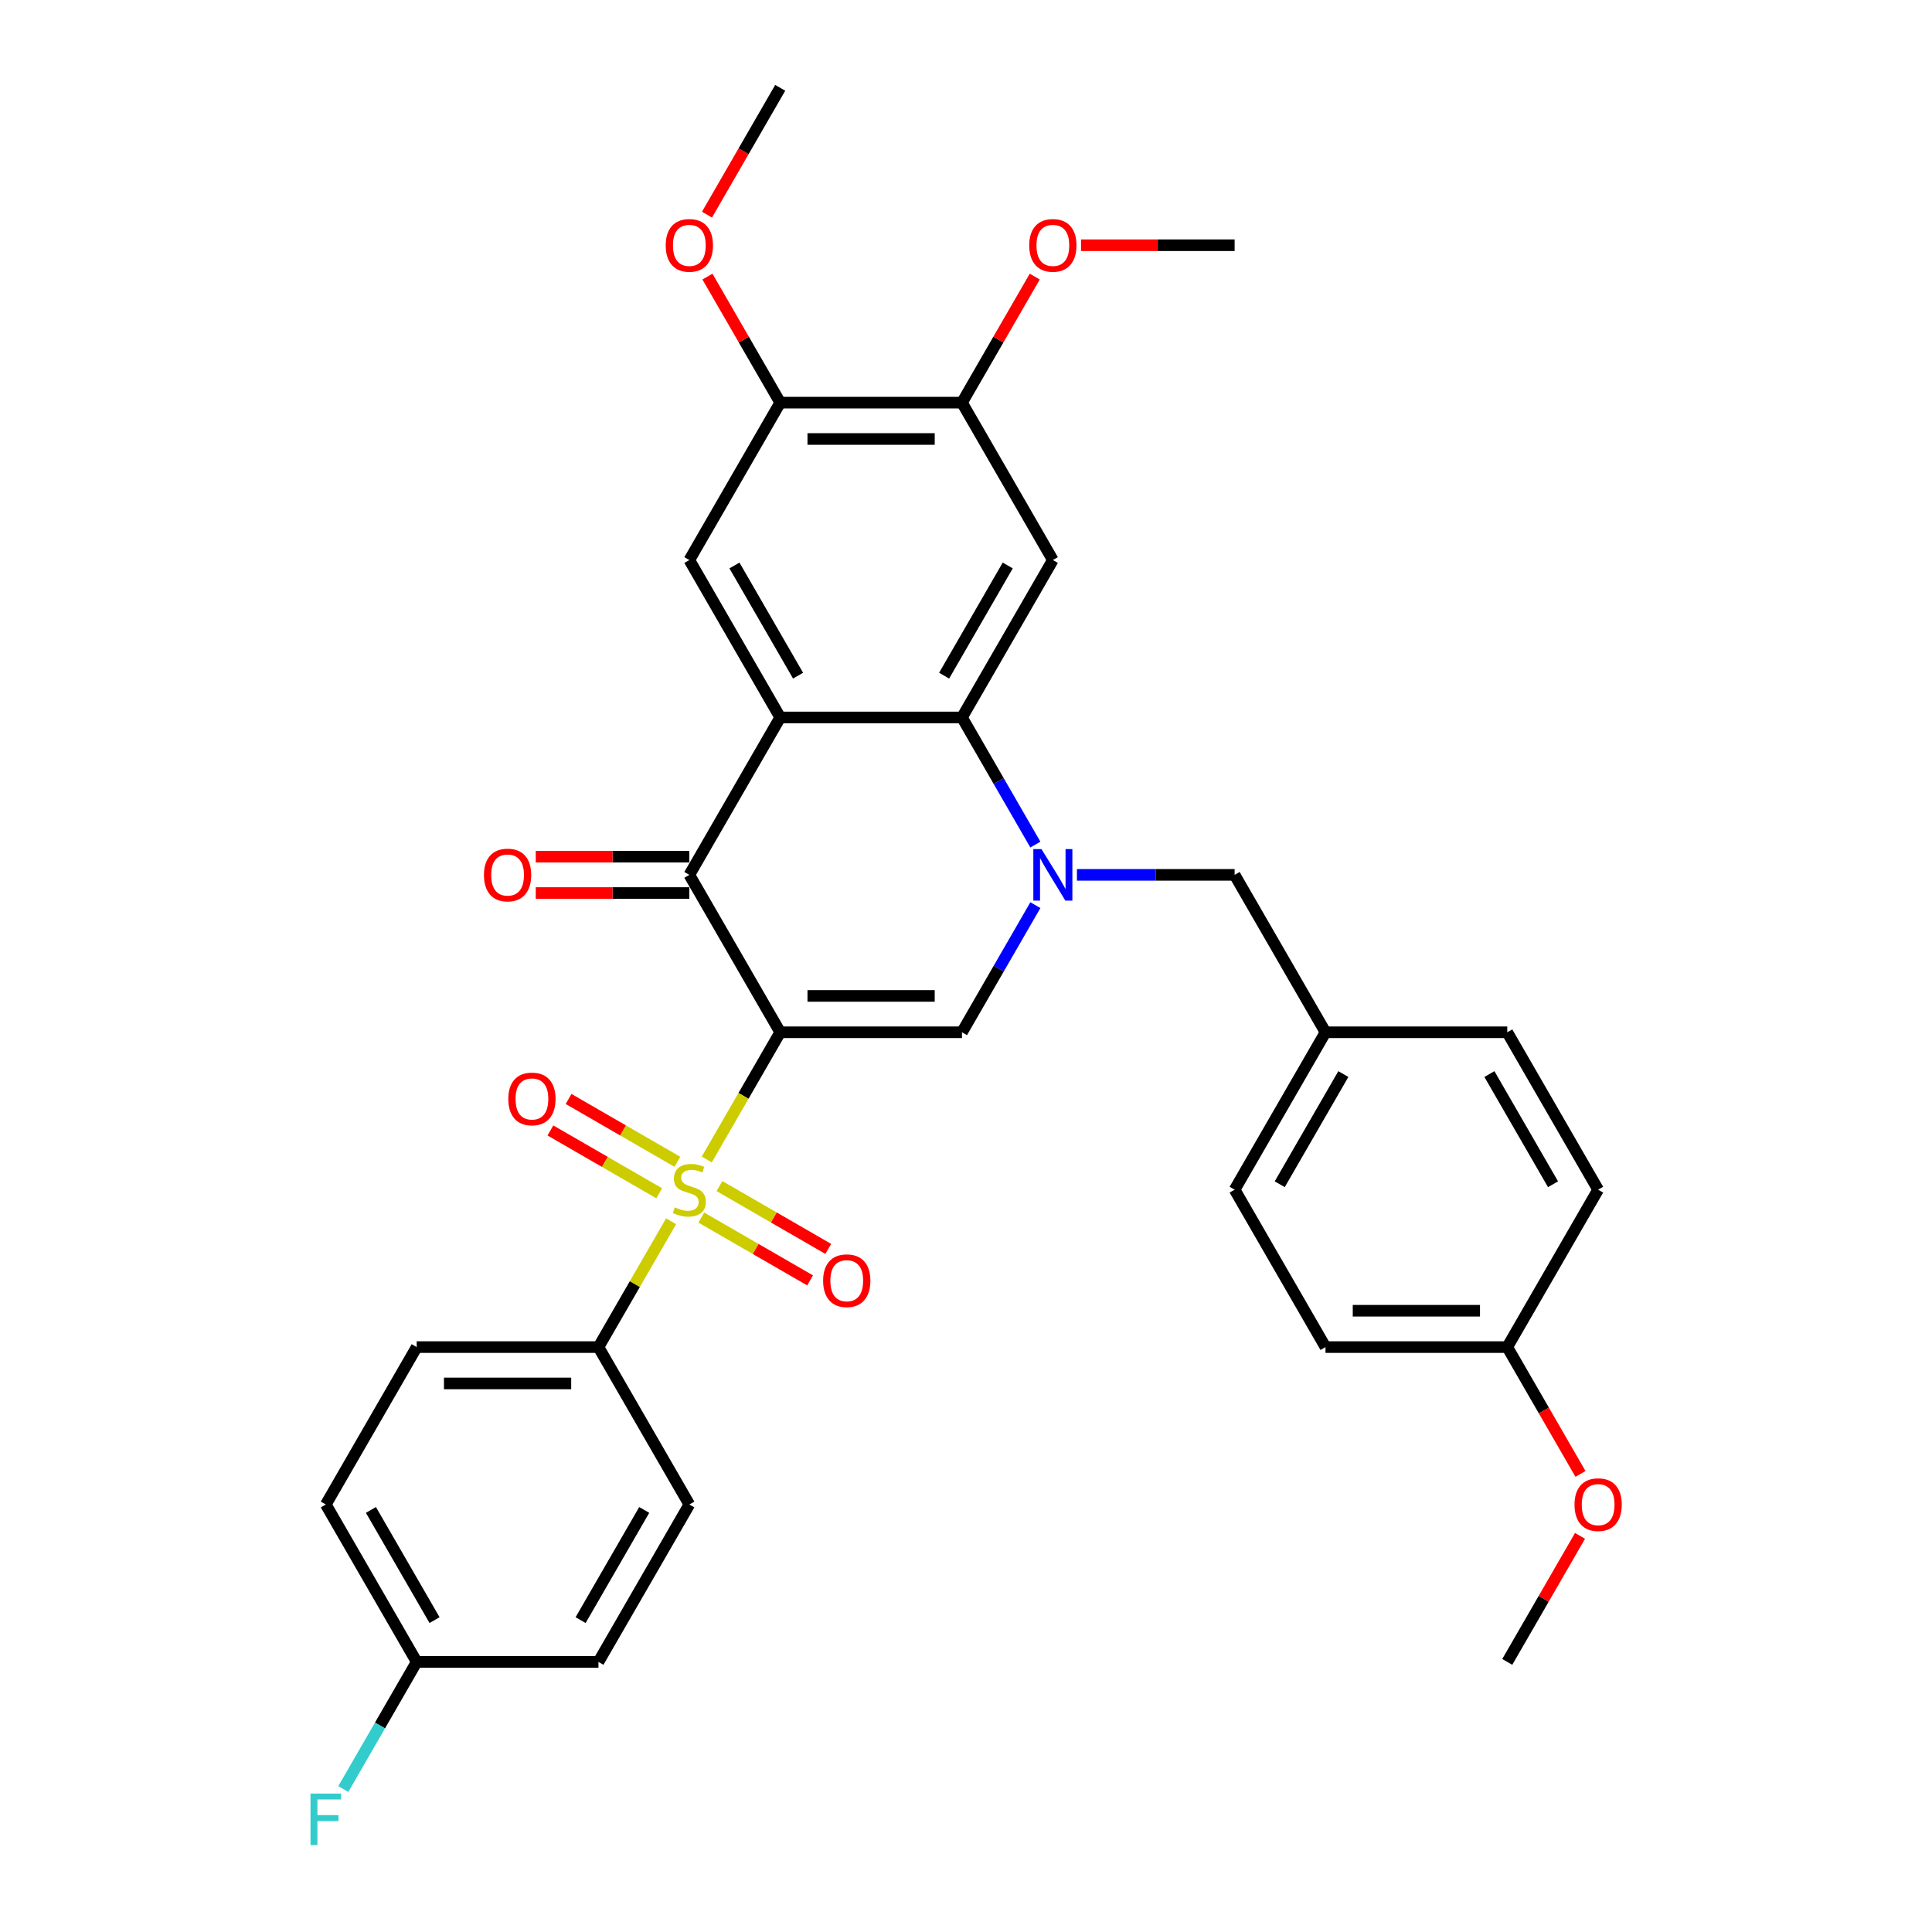 <?xml version='1.0' encoding='iso-8859-1'?>
<svg version='1.1' baseProfile='full'
              xmlns='http://www.w3.org/2000/svg'
                      xmlns:rdkit='http://www.rdkit.org/xml'
                      xmlns:xlink='http://www.w3.org/1999/xlink'
                  xml:space='preserve'
width='1000px' height='1000px' viewBox='0 0 1000 1000'>
<!-- END OF HEADER -->
<rect style='opacity:1.0;fill:#FFFFFF;stroke:none' width='1000' height='1000' x='0' y='0'> </rect>
<path class='bond-0' d='M 403.84,534.302 L 384.834,567.222' style='fill:none;fill-rule:evenodd;stroke:#000000;stroke-width:6px;stroke-linecap:butt;stroke-linejoin:miter;stroke-opacity:1' />
<path class='bond-0' d='M 384.834,567.222 L 365.828,600.141' style='fill:none;fill-rule:evenodd;stroke:#CCCC00;stroke-width:6px;stroke-linecap:butt;stroke-linejoin:miter;stroke-opacity:1' />
<path class='bond-3' d='M 403.84,534.302 L 356.8,452.828' style='fill:none;fill-rule:evenodd;stroke:#000000;stroke-width:6px;stroke-linecap:butt;stroke-linejoin:miter;stroke-opacity:1' />
<path class='bond-4' d='M 403.84,534.302 L 497.919,534.302' style='fill:none;fill-rule:evenodd;stroke:#000000;stroke-width:6px;stroke-linecap:butt;stroke-linejoin:miter;stroke-opacity:1' />
<path class='bond-4' d='M 417.952,515.486 L 483.807,515.486' style='fill:none;fill-rule:evenodd;stroke:#000000;stroke-width:6px;stroke-linecap:butt;stroke-linejoin:miter;stroke-opacity:1' />
<path class='bond-8' d='M 347.36,632.128 L 328.561,664.69' style='fill:none;fill-rule:evenodd;stroke:#CCCC00;stroke-width:6px;stroke-linecap:butt;stroke-linejoin:miter;stroke-opacity:1' />
<path class='bond-8' d='M 328.561,664.69 L 309.761,697.251' style='fill:none;fill-rule:evenodd;stroke:#000000;stroke-width:6px;stroke-linecap:butt;stroke-linejoin:miter;stroke-opacity:1' />
<path class='bond-11' d='M 350.61,601.34 L 322.454,585.083' style='fill:none;fill-rule:evenodd;stroke:#CCCC00;stroke-width:6px;stroke-linecap:butt;stroke-linejoin:miter;stroke-opacity:1' />
<path class='bond-11' d='M 322.454,585.083 L 294.297,568.827' style='fill:none;fill-rule:evenodd;stroke:#FF0000;stroke-width:6px;stroke-linecap:butt;stroke-linejoin:miter;stroke-opacity:1' />
<path class='bond-11' d='M 341.202,617.634 L 313.046,601.378' style='fill:none;fill-rule:evenodd;stroke:#CCCC00;stroke-width:6px;stroke-linecap:butt;stroke-linejoin:miter;stroke-opacity:1' />
<path class='bond-11' d='M 313.046,601.378 L 284.89,585.122' style='fill:none;fill-rule:evenodd;stroke:#FF0000;stroke-width:6px;stroke-linecap:butt;stroke-linejoin:miter;stroke-opacity:1' />
<path class='bond-12' d='M 362.991,630.214 L 391.147,646.47' style='fill:none;fill-rule:evenodd;stroke:#CCCC00;stroke-width:6px;stroke-linecap:butt;stroke-linejoin:miter;stroke-opacity:1' />
<path class='bond-12' d='M 391.147,646.47 L 419.303,662.726' style='fill:none;fill-rule:evenodd;stroke:#FF0000;stroke-width:6px;stroke-linecap:butt;stroke-linejoin:miter;stroke-opacity:1' />
<path class='bond-12' d='M 372.399,613.919 L 400.555,630.175' style='fill:none;fill-rule:evenodd;stroke:#CCCC00;stroke-width:6px;stroke-linecap:butt;stroke-linejoin:miter;stroke-opacity:1' />
<path class='bond-12' d='M 400.555,630.175 L 428.711,646.431' style='fill:none;fill-rule:evenodd;stroke:#FF0000;stroke-width:6px;stroke-linecap:butt;stroke-linejoin:miter;stroke-opacity:1' />
<path class='bond-1' d='M 535.909,468.501 L 516.914,501.402' style='fill:none;fill-rule:evenodd;stroke:#0000FF;stroke-width:6px;stroke-linecap:butt;stroke-linejoin:miter;stroke-opacity:1' />
<path class='bond-1' d='M 516.914,501.402 L 497.919,534.302' style='fill:none;fill-rule:evenodd;stroke:#000000;stroke-width:6px;stroke-linecap:butt;stroke-linejoin:miter;stroke-opacity:1' />
<path class='bond-5' d='M 535.909,437.154 L 516.914,404.254' style='fill:none;fill-rule:evenodd;stroke:#0000FF;stroke-width:6px;stroke-linecap:butt;stroke-linejoin:miter;stroke-opacity:1' />
<path class='bond-5' d='M 516.914,404.254 L 497.919,371.353' style='fill:none;fill-rule:evenodd;stroke:#000000;stroke-width:6px;stroke-linecap:butt;stroke-linejoin:miter;stroke-opacity:1' />
<path class='bond-13' d='M 557.414,452.828 L 598.225,452.828' style='fill:none;fill-rule:evenodd;stroke:#0000FF;stroke-width:6px;stroke-linecap:butt;stroke-linejoin:miter;stroke-opacity:1' />
<path class='bond-13' d='M 598.225,452.828 L 639.037,452.828' style='fill:none;fill-rule:evenodd;stroke:#000000;stroke-width:6px;stroke-linecap:butt;stroke-linejoin:miter;stroke-opacity:1' />
<path class='bond-2' d='M 403.84,371.353 L 356.8,452.828' style='fill:none;fill-rule:evenodd;stroke:#000000;stroke-width:6px;stroke-linecap:butt;stroke-linejoin:miter;stroke-opacity:1' />
<path class='bond-7' d='M 403.84,371.353 L 356.8,289.878' style='fill:none;fill-rule:evenodd;stroke:#000000;stroke-width:6px;stroke-linecap:butt;stroke-linejoin:miter;stroke-opacity:1' />
<path class='bond-7' d='M 413.079,349.724 L 380.151,292.692' style='fill:none;fill-rule:evenodd;stroke:#000000;stroke-width:6px;stroke-linecap:butt;stroke-linejoin:miter;stroke-opacity:1' />
<path class='bond-33' d='M 403.84,371.353 L 497.919,371.353' style='fill:none;fill-rule:evenodd;stroke:#000000;stroke-width:6px;stroke-linecap:butt;stroke-linejoin:miter;stroke-opacity:1' />
<path class='bond-14' d='M 356.8,443.42 L 317.052,443.42' style='fill:none;fill-rule:evenodd;stroke:#000000;stroke-width:6px;stroke-linecap:butt;stroke-linejoin:miter;stroke-opacity:1' />
<path class='bond-14' d='M 317.052,443.42 L 277.304,443.42' style='fill:none;fill-rule:evenodd;stroke:#FF0000;stroke-width:6px;stroke-linecap:butt;stroke-linejoin:miter;stroke-opacity:1' />
<path class='bond-14' d='M 356.8,462.235 L 317.052,462.235' style='fill:none;fill-rule:evenodd;stroke:#000000;stroke-width:6px;stroke-linecap:butt;stroke-linejoin:miter;stroke-opacity:1' />
<path class='bond-14' d='M 317.052,462.235 L 277.304,462.235' style='fill:none;fill-rule:evenodd;stroke:#FF0000;stroke-width:6px;stroke-linecap:butt;stroke-linejoin:miter;stroke-opacity:1' />
<path class='bond-6' d='M 497.919,371.353 L 544.958,289.878' style='fill:none;fill-rule:evenodd;stroke:#000000;stroke-width:6px;stroke-linecap:butt;stroke-linejoin:miter;stroke-opacity:1' />
<path class='bond-6' d='M 488.68,349.724 L 521.607,292.692' style='fill:none;fill-rule:evenodd;stroke:#000000;stroke-width:6px;stroke-linecap:butt;stroke-linejoin:miter;stroke-opacity:1' />
<path class='bond-9' d='M 544.958,289.878 L 497.919,208.404' style='fill:none;fill-rule:evenodd;stroke:#000000;stroke-width:6px;stroke-linecap:butt;stroke-linejoin:miter;stroke-opacity:1' />
<path class='bond-10' d='M 356.8,289.878 L 403.84,208.404' style='fill:none;fill-rule:evenodd;stroke:#000000;stroke-width:6px;stroke-linecap:butt;stroke-linejoin:miter;stroke-opacity:1' />
<path class='bond-15' d='M 309.761,697.251 L 215.682,697.251' style='fill:none;fill-rule:evenodd;stroke:#000000;stroke-width:6px;stroke-linecap:butt;stroke-linejoin:miter;stroke-opacity:1' />
<path class='bond-15' d='M 295.649,716.067 L 229.794,716.067' style='fill:none;fill-rule:evenodd;stroke:#000000;stroke-width:6px;stroke-linecap:butt;stroke-linejoin:miter;stroke-opacity:1' />
<path class='bond-16' d='M 309.761,697.251 L 356.8,778.726' style='fill:none;fill-rule:evenodd;stroke:#000000;stroke-width:6px;stroke-linecap:butt;stroke-linejoin:miter;stroke-opacity:1' />
<path class='bond-20' d='M 497.919,208.404 L 516.751,175.785' style='fill:none;fill-rule:evenodd;stroke:#000000;stroke-width:6px;stroke-linecap:butt;stroke-linejoin:miter;stroke-opacity:1' />
<path class='bond-20' d='M 516.751,175.785 L 535.583,143.167' style='fill:none;fill-rule:evenodd;stroke:#FF0000;stroke-width:6px;stroke-linecap:butt;stroke-linejoin:miter;stroke-opacity:1' />
<path class='bond-34' d='M 497.919,208.404 L 403.84,208.404' style='fill:none;fill-rule:evenodd;stroke:#000000;stroke-width:6px;stroke-linecap:butt;stroke-linejoin:miter;stroke-opacity:1' />
<path class='bond-34' d='M 483.807,227.22 L 417.952,227.22' style='fill:none;fill-rule:evenodd;stroke:#000000;stroke-width:6px;stroke-linecap:butt;stroke-linejoin:miter;stroke-opacity:1' />
<path class='bond-21' d='M 403.84,208.404 L 385.008,175.785' style='fill:none;fill-rule:evenodd;stroke:#000000;stroke-width:6px;stroke-linecap:butt;stroke-linejoin:miter;stroke-opacity:1' />
<path class='bond-21' d='M 385.008,175.785 L 366.175,143.167' style='fill:none;fill-rule:evenodd;stroke:#FF0000;stroke-width:6px;stroke-linecap:butt;stroke-linejoin:miter;stroke-opacity:1' />
<path class='bond-17' d='M 639.037,452.828 L 686.076,534.302' style='fill:none;fill-rule:evenodd;stroke:#000000;stroke-width:6px;stroke-linecap:butt;stroke-linejoin:miter;stroke-opacity:1' />
<path class='bond-23' d='M 215.682,697.251 L 168.643,778.726' style='fill:none;fill-rule:evenodd;stroke:#000000;stroke-width:6px;stroke-linecap:butt;stroke-linejoin:miter;stroke-opacity:1' />
<path class='bond-22' d='M 356.8,778.726 L 309.761,860.201' style='fill:none;fill-rule:evenodd;stroke:#000000;stroke-width:6px;stroke-linecap:butt;stroke-linejoin:miter;stroke-opacity:1' />
<path class='bond-22' d='M 333.45,781.539 L 300.522,838.572' style='fill:none;fill-rule:evenodd;stroke:#000000;stroke-width:6px;stroke-linecap:butt;stroke-linejoin:miter;stroke-opacity:1' />
<path class='bond-25' d='M 686.076,534.302 L 780.155,534.302' style='fill:none;fill-rule:evenodd;stroke:#000000;stroke-width:6px;stroke-linecap:butt;stroke-linejoin:miter;stroke-opacity:1' />
<path class='bond-26' d='M 686.076,534.302 L 639.037,615.777' style='fill:none;fill-rule:evenodd;stroke:#000000;stroke-width:6px;stroke-linecap:butt;stroke-linejoin:miter;stroke-opacity:1' />
<path class='bond-26' d='M 695.315,555.931 L 662.388,612.964' style='fill:none;fill-rule:evenodd;stroke:#000000;stroke-width:6px;stroke-linecap:butt;stroke-linejoin:miter;stroke-opacity:1' />
<path class='bond-18' d='M 215.682,860.201 L 309.761,860.201' style='fill:none;fill-rule:evenodd;stroke:#000000;stroke-width:6px;stroke-linecap:butt;stroke-linejoin:miter;stroke-opacity:1' />
<path class='bond-24' d='M 215.682,860.201 L 196.687,893.101' style='fill:none;fill-rule:evenodd;stroke:#000000;stroke-width:6px;stroke-linecap:butt;stroke-linejoin:miter;stroke-opacity:1' />
<path class='bond-24' d='M 196.687,893.101 L 177.692,926.002' style='fill:none;fill-rule:evenodd;stroke:#33CCCC;stroke-width:6px;stroke-linecap:butt;stroke-linejoin:miter;stroke-opacity:1' />
<path class='bond-35' d='M 215.682,860.201 L 168.643,778.726' style='fill:none;fill-rule:evenodd;stroke:#000000;stroke-width:6px;stroke-linecap:butt;stroke-linejoin:miter;stroke-opacity:1' />
<path class='bond-35' d='M 224.921,838.572 L 191.994,781.539' style='fill:none;fill-rule:evenodd;stroke:#000000;stroke-width:6px;stroke-linecap:butt;stroke-linejoin:miter;stroke-opacity:1' />
<path class='bond-19' d='M 780.155,697.251 L 686.076,697.251' style='fill:none;fill-rule:evenodd;stroke:#000000;stroke-width:6px;stroke-linecap:butt;stroke-linejoin:miter;stroke-opacity:1' />
<path class='bond-19' d='M 766.043,678.436 L 700.188,678.436' style='fill:none;fill-rule:evenodd;stroke:#000000;stroke-width:6px;stroke-linecap:butt;stroke-linejoin:miter;stroke-opacity:1' />
<path class='bond-29' d='M 780.155,697.251 L 799.107,730.077' style='fill:none;fill-rule:evenodd;stroke:#000000;stroke-width:6px;stroke-linecap:butt;stroke-linejoin:miter;stroke-opacity:1' />
<path class='bond-29' d='M 799.107,730.077 L 818.058,762.902' style='fill:none;fill-rule:evenodd;stroke:#FF0000;stroke-width:6px;stroke-linecap:butt;stroke-linejoin:miter;stroke-opacity:1' />
<path class='bond-36' d='M 780.155,697.251 L 827.194,615.777' style='fill:none;fill-rule:evenodd;stroke:#000000;stroke-width:6px;stroke-linecap:butt;stroke-linejoin:miter;stroke-opacity:1' />
<path class='bond-31' d='M 559.54,126.929 L 599.288,126.929' style='fill:none;fill-rule:evenodd;stroke:#FF0000;stroke-width:6px;stroke-linecap:butt;stroke-linejoin:miter;stroke-opacity:1' />
<path class='bond-31' d='M 599.288,126.929 L 639.037,126.929' style='fill:none;fill-rule:evenodd;stroke:#000000;stroke-width:6px;stroke-linecap:butt;stroke-linejoin:miter;stroke-opacity:1' />
<path class='bond-30' d='M 365.936,111.105 L 384.888,78.28' style='fill:none;fill-rule:evenodd;stroke:#FF0000;stroke-width:6px;stroke-linecap:butt;stroke-linejoin:miter;stroke-opacity:1' />
<path class='bond-30' d='M 384.888,78.28 L 403.84,45.455' style='fill:none;fill-rule:evenodd;stroke:#000000;stroke-width:6px;stroke-linecap:butt;stroke-linejoin:miter;stroke-opacity:1' />
<path class='bond-28' d='M 780.155,534.302 L 827.194,615.777' style='fill:none;fill-rule:evenodd;stroke:#000000;stroke-width:6px;stroke-linecap:butt;stroke-linejoin:miter;stroke-opacity:1' />
<path class='bond-28' d='M 770.916,555.931 L 803.843,612.964' style='fill:none;fill-rule:evenodd;stroke:#000000;stroke-width:6px;stroke-linecap:butt;stroke-linejoin:miter;stroke-opacity:1' />
<path class='bond-27' d='M 639.037,615.777 L 686.076,697.251' style='fill:none;fill-rule:evenodd;stroke:#000000;stroke-width:6px;stroke-linecap:butt;stroke-linejoin:miter;stroke-opacity:1' />
<path class='bond-32' d='M 817.819,794.964 L 798.987,827.582' style='fill:none;fill-rule:evenodd;stroke:#FF0000;stroke-width:6px;stroke-linecap:butt;stroke-linejoin:miter;stroke-opacity:1' />
<path class='bond-32' d='M 798.987,827.582 L 780.155,860.201' style='fill:none;fill-rule:evenodd;stroke:#000000;stroke-width:6px;stroke-linecap:butt;stroke-linejoin:miter;stroke-opacity:1' />
<path  class='atom-1' d='M 349.274 624.921
Q 349.575 625.034, 350.817 625.561
Q 352.059 626.088, 353.414 626.427
Q 354.806 626.728, 356.161 626.728
Q 358.682 626.728, 360.15 625.523
Q 361.617 624.282, 361.617 622.137
Q 361.617 620.669, 360.865 619.766
Q 360.15 618.863, 359.021 618.373
Q 357.892 617.884, 356.01 617.32
Q 353.639 616.605, 352.209 615.927
Q 350.817 615.25, 349.801 613.82
Q 348.823 612.39, 348.823 609.982
Q 348.823 606.632, 351.08 604.563
Q 353.376 602.493, 357.892 602.493
Q 360.978 602.493, 364.477 603.961
L 363.612 606.858
Q 360.413 605.541, 358.005 605.541
Q 355.408 605.541, 353.978 606.632
Q 352.548 607.686, 352.586 609.53
Q 352.586 610.96, 353.301 611.826
Q 354.053 612.691, 355.107 613.18
Q 356.198 613.669, 358.005 614.234
Q 360.413 614.987, 361.843 615.739
Q 363.273 616.492, 364.289 618.035
Q 365.343 619.54, 365.343 622.137
Q 365.343 625.824, 362.859 627.819
Q 360.413 629.776, 356.311 629.776
Q 353.94 629.776, 352.134 629.249
Q 350.365 628.76, 348.258 627.894
L 349.274 624.921
' fill='#CCCC00'/>
<path  class='atom-2' d='M 539.069 439.506
L 547.799 453.618
Q 548.665 455.01, 550.057 457.532
Q 551.449 460.053, 551.525 460.203
L 551.525 439.506
L 555.062 439.506
L 555.062 466.149
L 551.412 466.149
L 542.042 450.72
Q 540.95 448.914, 539.784 446.844
Q 538.655 444.774, 538.316 444.135
L 538.316 466.149
L 534.854 466.149
L 534.854 439.506
L 539.069 439.506
' fill='#0000FF'/>
<path  class='atom-12' d='M 263.096 568.813
Q 263.096 562.415, 266.257 558.84
Q 269.418 555.265, 275.326 555.265
Q 281.234 555.265, 284.395 558.84
Q 287.556 562.415, 287.556 568.813
Q 287.556 575.285, 284.357 578.973
Q 281.159 582.623, 275.326 582.623
Q 269.455 582.623, 266.257 578.973
Q 263.096 575.323, 263.096 568.813
M 275.326 579.613
Q 279.39 579.613, 281.573 576.903
Q 283.793 574.156, 283.793 568.813
Q 283.793 563.582, 281.573 560.948
Q 279.39 558.276, 275.326 558.276
Q 271.262 558.276, 269.041 560.91
Q 266.859 563.544, 266.859 568.813
Q 266.859 574.194, 269.041 576.903
Q 271.262 579.613, 275.326 579.613
' fill='#FF0000'/>
<path  class='atom-13' d='M 426.045 662.891
Q 426.045 656.494, 429.206 652.919
Q 432.367 649.344, 438.275 649.344
Q 444.183 649.344, 447.344 652.919
Q 450.505 656.494, 450.505 662.891
Q 450.505 669.364, 447.307 673.052
Q 444.108 676.702, 438.275 676.702
Q 432.405 676.702, 429.206 673.052
Q 426.045 669.402, 426.045 662.891
M 438.275 673.692
Q 442.339 673.692, 444.522 670.982
Q 446.742 668.235, 446.742 662.891
Q 446.742 657.661, 444.522 655.026
Q 442.339 652.355, 438.275 652.355
Q 434.211 652.355, 431.991 654.989
Q 429.808 657.623, 429.808 662.891
Q 429.808 668.273, 431.991 670.982
Q 434.211 673.692, 438.275 673.692
' fill='#FF0000'/>
<path  class='atom-15' d='M 250.491 452.903
Q 250.491 446.506, 253.652 442.931
Q 256.814 439.356, 262.722 439.356
Q 268.63 439.356, 271.791 442.931
Q 274.952 446.506, 274.952 452.903
Q 274.952 459.375, 271.753 463.063
Q 268.555 466.714, 262.722 466.714
Q 256.851 466.714, 253.652 463.063
Q 250.491 459.413, 250.491 452.903
M 262.722 463.703
Q 266.786 463.703, 268.968 460.994
Q 271.189 458.247, 271.189 452.903
Q 271.189 447.672, 268.968 445.038
Q 266.786 442.366, 262.722 442.366
Q 258.657 442.366, 256.437 445
Q 254.255 447.634, 254.255 452.903
Q 254.255 458.284, 256.437 460.994
Q 258.657 463.703, 262.722 463.703
' fill='#FF0000'/>
<path  class='atom-21' d='M 532.728 127.004
Q 532.728 120.607, 535.889 117.032
Q 539.05 113.457, 544.958 113.457
Q 550.866 113.457, 554.027 117.032
Q 557.188 120.607, 557.188 127.004
Q 557.188 133.477, 553.99 137.165
Q 550.791 140.815, 544.958 140.815
Q 539.087 140.815, 535.889 137.165
Q 532.728 133.515, 532.728 127.004
M 544.958 137.805
Q 549.022 137.805, 551.205 135.095
Q 553.425 132.348, 553.425 127.004
Q 553.425 121.774, 551.205 119.139
Q 549.022 116.468, 544.958 116.468
Q 540.894 116.468, 538.674 119.102
Q 536.491 121.736, 536.491 127.004
Q 536.491 132.386, 538.674 135.095
Q 540.894 137.805, 544.958 137.805
' fill='#FF0000'/>
<path  class='atom-22' d='M 344.57 127.004
Q 344.57 120.607, 347.731 117.032
Q 350.892 113.457, 356.8 113.457
Q 362.709 113.457, 365.87 117.032
Q 369.031 120.607, 369.031 127.004
Q 369.031 133.477, 365.832 137.165
Q 362.633 140.815, 356.8 140.815
Q 350.93 140.815, 347.731 137.165
Q 344.57 133.515, 344.57 127.004
M 356.8 137.805
Q 360.865 137.805, 363.047 135.095
Q 365.268 132.348, 365.268 127.004
Q 365.268 121.774, 363.047 119.139
Q 360.865 116.468, 356.8 116.468
Q 352.736 116.468, 350.516 119.102
Q 348.333 121.736, 348.333 127.004
Q 348.333 132.386, 350.516 135.095
Q 352.736 137.805, 356.8 137.805
' fill='#FF0000'/>
<path  class='atom-25' d='M 160.721 928.354
L 176.564 928.354
L 176.564 931.402
L 164.296 931.402
L 164.296 939.493
L 175.21 939.493
L 175.21 942.578
L 164.296 942.578
L 164.296 954.997
L 160.721 954.997
L 160.721 928.354
' fill='#33CCCC'/>
<path  class='atom-30' d='M 814.964 778.801
Q 814.964 772.404, 818.125 768.829
Q 821.286 765.254, 827.194 765.254
Q 833.102 765.254, 836.264 768.829
Q 839.425 772.404, 839.425 778.801
Q 839.425 785.274, 836.226 788.962
Q 833.027 792.612, 827.194 792.612
Q 821.324 792.612, 818.125 788.962
Q 814.964 785.312, 814.964 778.801
M 827.194 789.602
Q 831.259 789.602, 833.441 786.892
Q 835.661 784.145, 835.661 778.801
Q 835.661 773.571, 833.441 770.936
Q 831.259 768.264, 827.194 768.264
Q 823.13 768.264, 820.91 770.899
Q 818.727 773.533, 818.727 778.801
Q 818.727 784.183, 820.91 786.892
Q 823.13 789.602, 827.194 789.602
' fill='#FF0000'/>
</svg>
